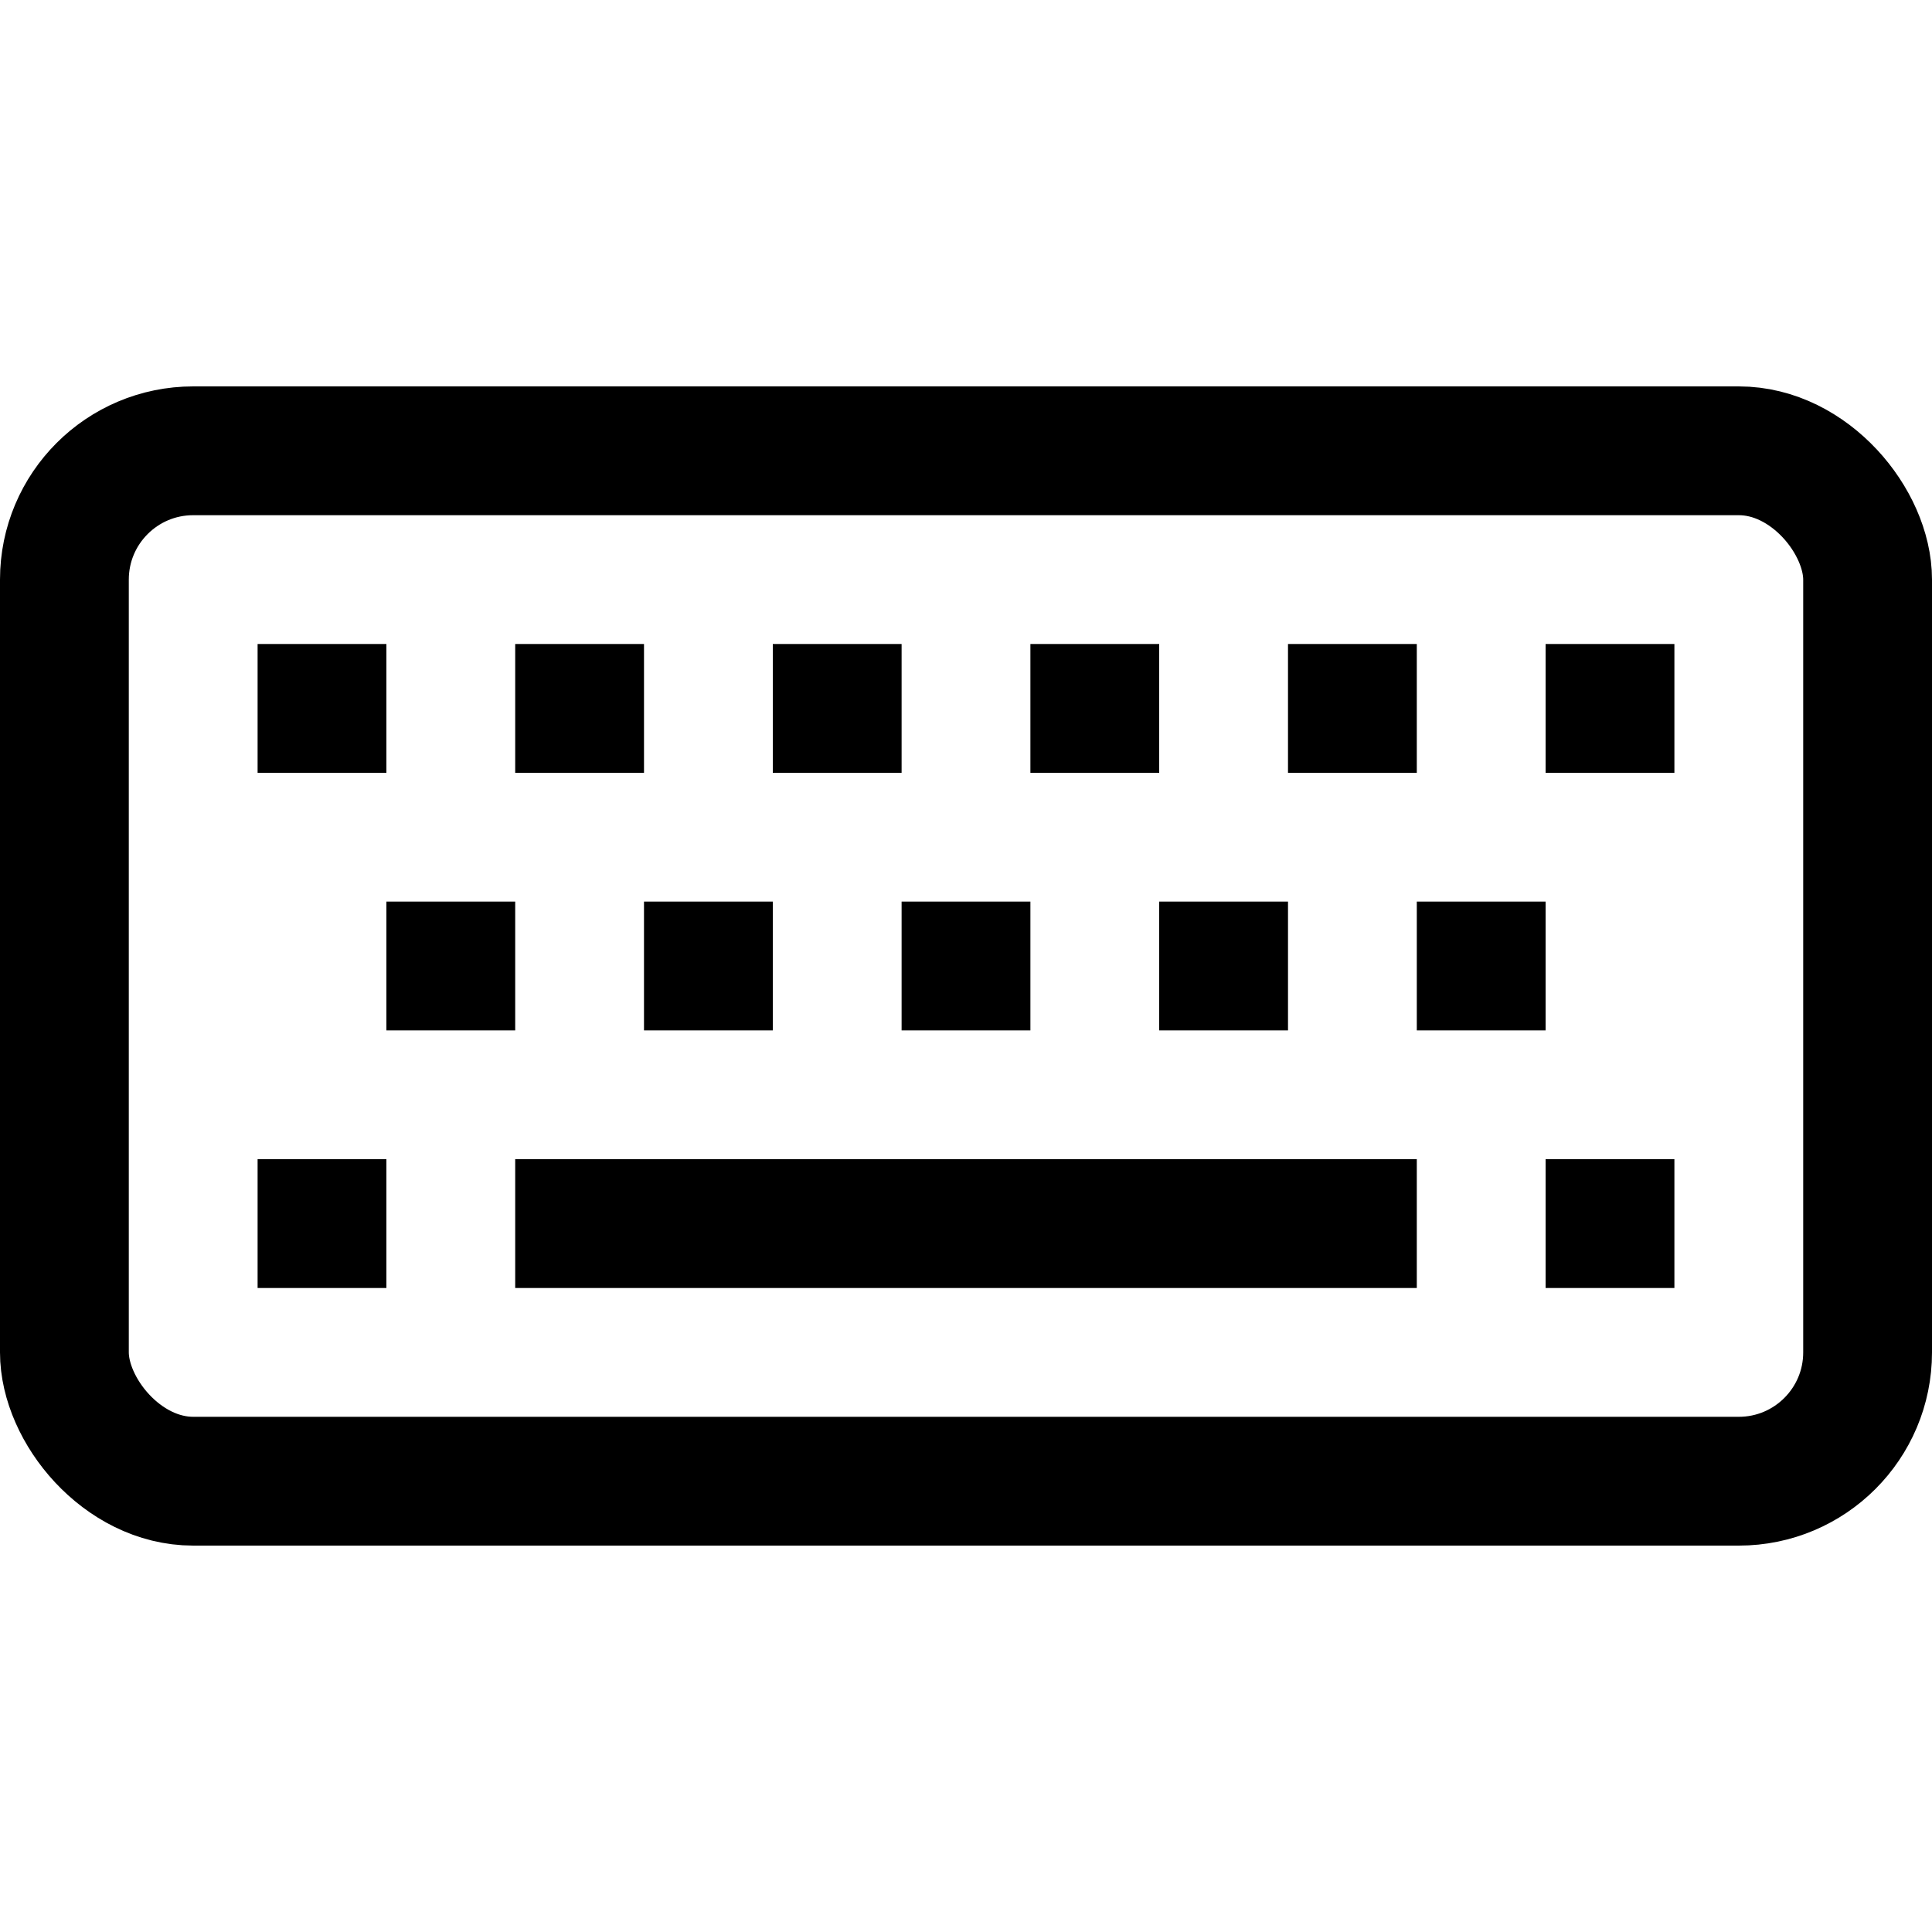 <svg width="15" height="15" viewBox="0 0 15 15" fill="none" xmlns="http://www.w3.org/2000/svg">
  <rect x=".5" y="3.5" width="14" height="8" rx="1" stroke="currentColor" />
  <path
    fill="currentColor"
    d="M2 5H3V6H2zM4 5H5V6H4zM6 5H7V6H6zM8 5H9V6H8zM10 5H11V6H10zM12 5H13V6H12zM11 7H12V8H11zM12 9H13V10H12zM9 7H10V8H9zM7 7H8V8H7zM5 7H6V8H5zM3 7H4V8H3zM2 9H3V10H2zM4 9H11V10H4z"
  />
</svg>
